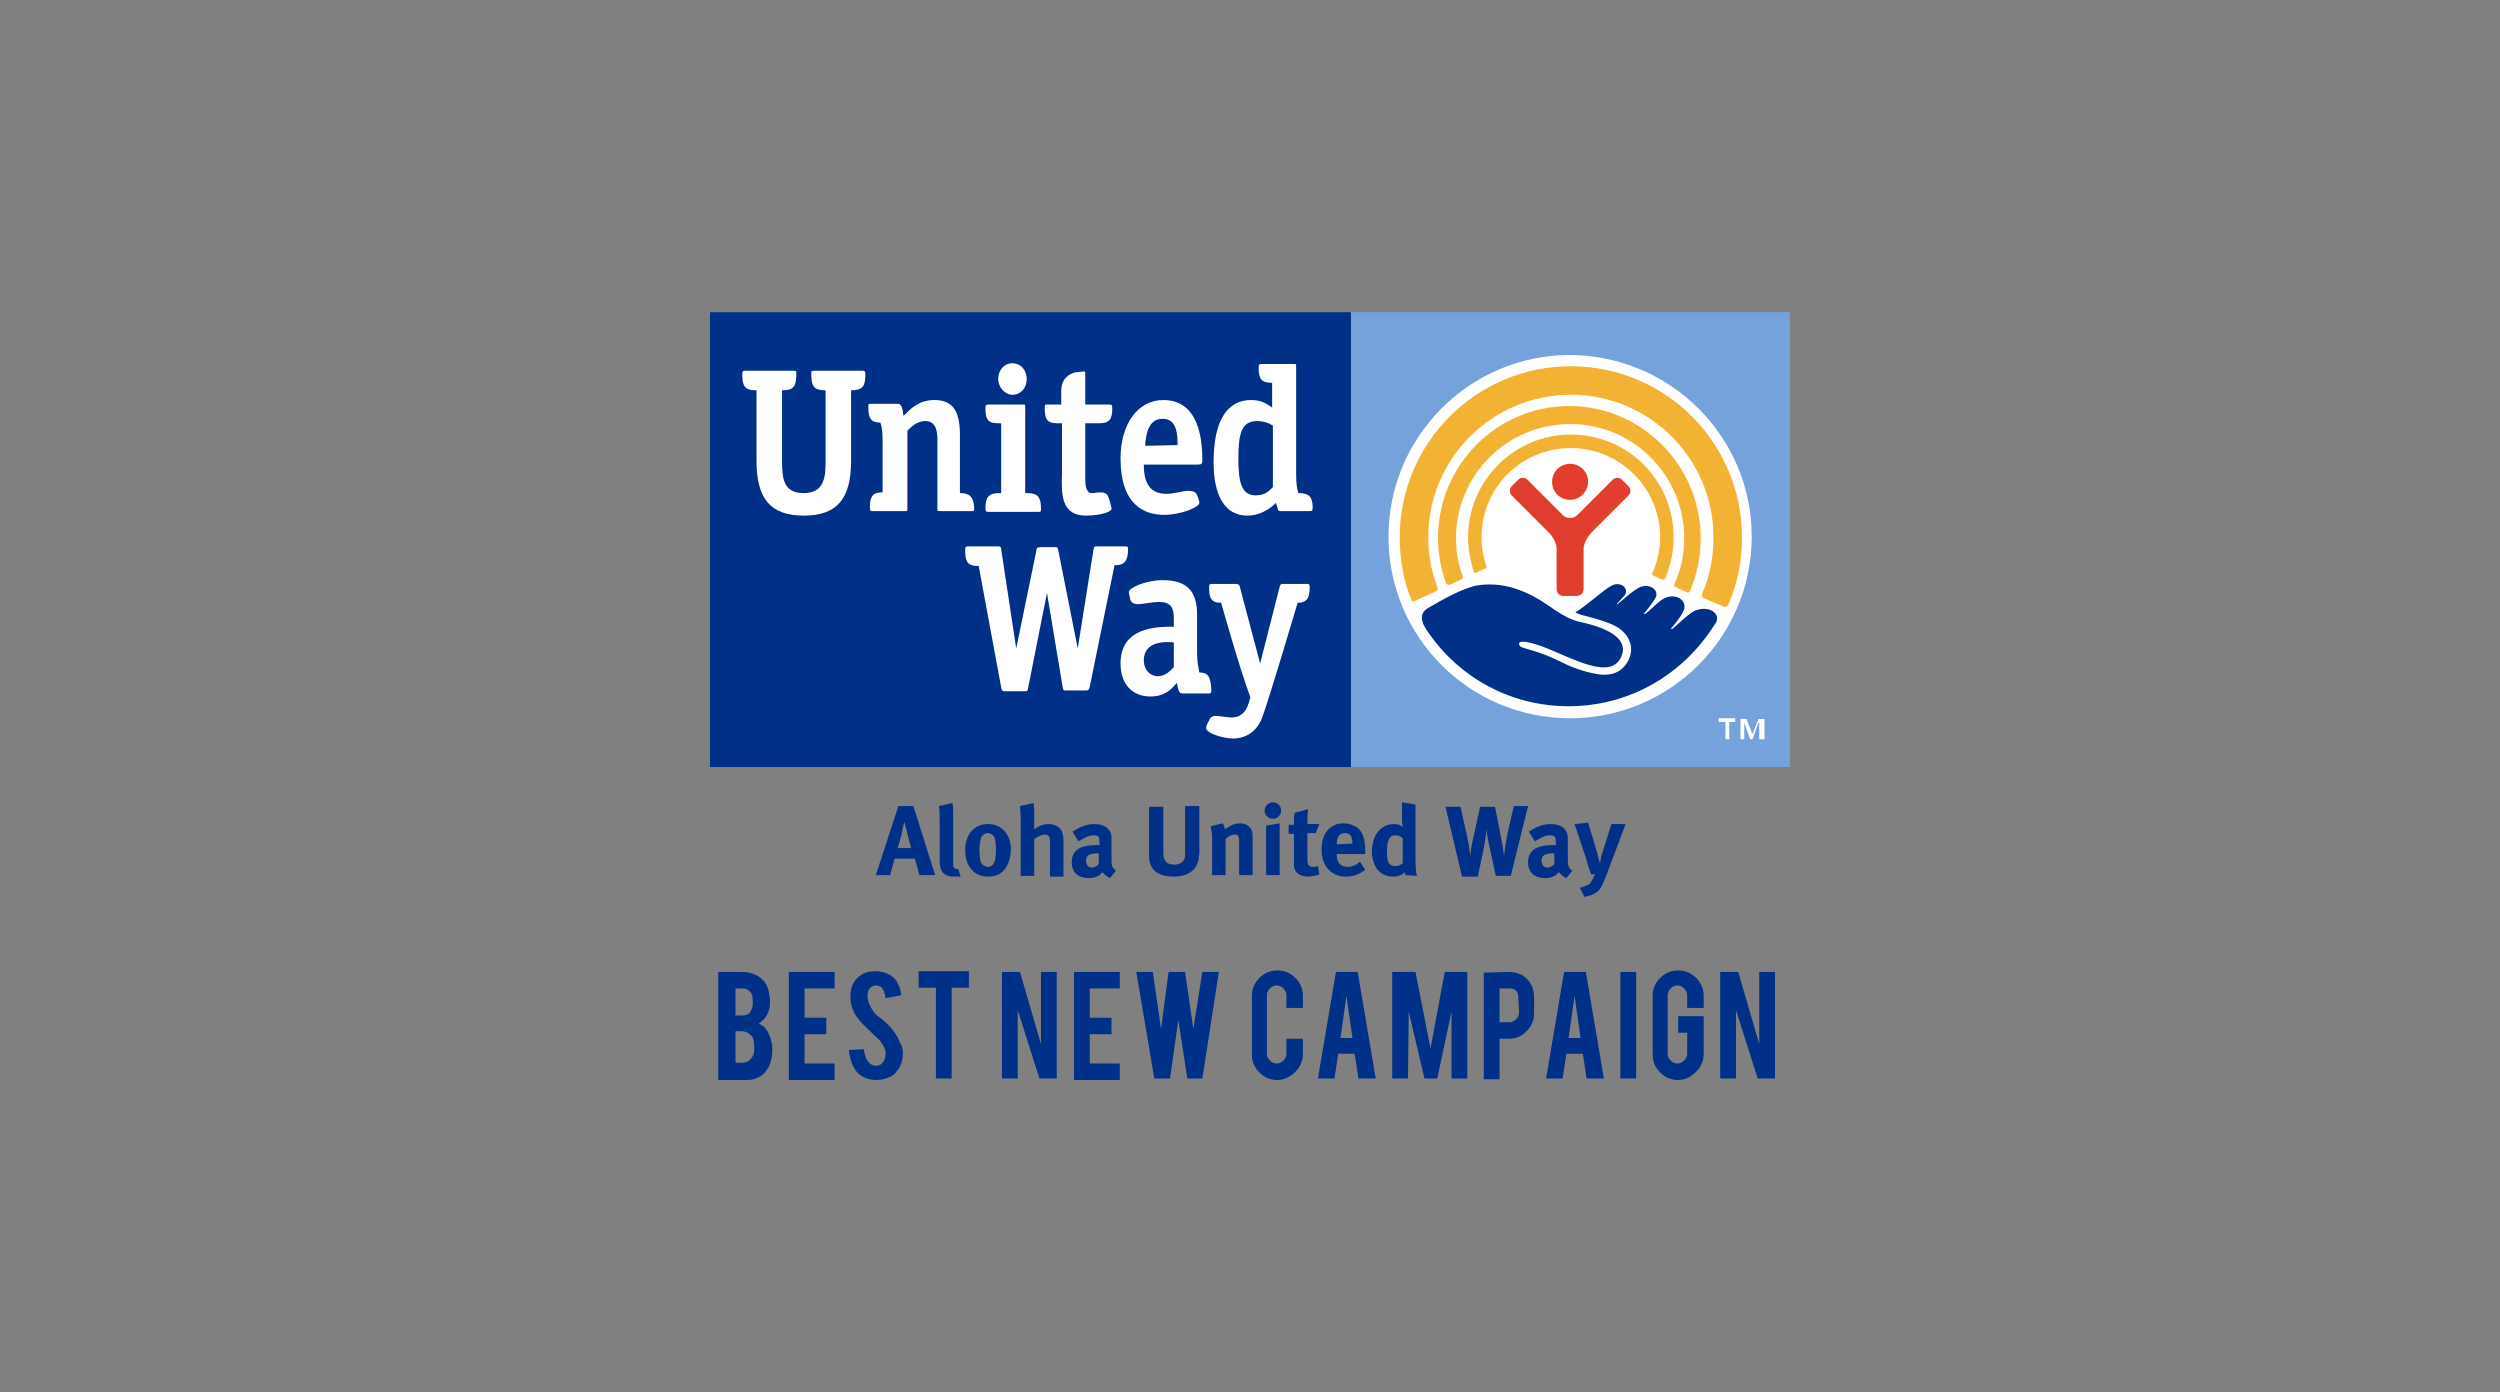<?xml version="1.0" encoding="utf-8"?>
<!-- Generator: Adobe Illustrator 24.2.3, SVG Export Plug-In . SVG Version: 6.00 Build 0)  -->
<svg version="1.1" id="Layer_1" xmlns="http://www.w3.org/2000/svg" xmlns:xlink="http://www.w3.org/1999/xlink" x="0px" y="0px"
	 viewBox="0 0 333.1 185.5" style="enable-background:new 0 0 333.1 185.5;" xml:space="preserve">
<rect x="0" y="0" width="333.1" height="185.5" fill="#808080" stroke="none"/>
<style type="text/css">
	.st0{fill:#76A2DB;}
	.st1{fill:#FFFFFF;}
	.st2{fill:#F2B334;}
	.st3{fill:#E23E2F;}
	.st4{fill:#003088;}
</style>
<g>
	<g>
		<rect x="180" y="41.6" class="st0" width="58.5" height="60.6"/>
		<path class="st1" d="M233.4,71.5c0,13.3-10.8,24.2-24.2,24.2S185,84.9,185,71.5c0-13.3,10.8-24.2,24.2-24.2
			C222.6,47.4,233.4,58.2,233.4,71.5"/>
		<path class="st2" d="M196.7,76.3c0.3-0.1,0.8-0.4,1.1-0.5s0.3-0.3,0.2-0.5c-0.4-1.2-0.6-2.4-0.6-3.7c0-6.6,5.3-11.9,11.9-11.9
			c6.5,0,11.9,5.3,11.9,11.9c0,1.7-0.4,3.3-1,4.7c-0.1,0.1-0.1,0.3,0.1,0.4c0.2,0.1,0.9,0.4,1.1,0.5c0.2,0.1,0.3,0,0.5-0.2
			c0.7-1.7,1.1-3.5,1.1-5.4c0-7.6-6.1-13.7-13.7-13.7c-7.6,0-13.7,6.2-13.7,13.7c0,1.6,0.3,3,0.7,4.4
			C196.3,76.2,196.4,76.4,196.7,76.3"/>
		<path class="st2" d="M193.2,77.9c0.3-0.1,1.3-0.6,1.5-0.7c0.3-0.1,0.2-0.3,0.2-0.4c-0.6-1.6-0.9-3.3-0.9-5.1
			c0-8.4,6.8-15.2,15.2-15.2s15.2,6.8,15.2,15.2c0,2.2-0.4,4.2-1.3,6.1c0,0.1-0.1,0.3,0.1,0.4c0.2,0.1,1.3,0.6,1.5,0.7
			s0.4,0.1,0.5-0.2c0.9-2.1,1.4-4.5,1.4-7c0-9.7-7.9-17.6-17.5-17.6c-9.7,0-17.5,7.9-17.5,17.6c0,2.1,0.4,4.2,1.1,6.1
			C192.8,77.8,192.9,78,193.2,77.9"/>
		<path class="st2" d="M188.5,80.1c0.3-0.2,2.4-1.1,2.8-1.3c0.4-0.2,0.2-0.4,0.2-0.6c-0.8-2.1-1.2-4.3-1.2-6.6c0-10.5,8.5-19,19-19
			s19,8.5,19,19c0,2.7-0.5,5.2-1.5,7.5c-0.1,0.1-0.1,0.4,0.2,0.6c0.3,0.1,2.3,1,2.6,1.1s0.5,0.1,0.7-0.3c1.2-2.7,1.8-5.7,1.8-8.9
			c0-12.6-10.2-22.8-22.8-22.8S186.5,59,186.5,71.6c0,2.9,0.5,5.7,1.5,8.2C188,79.9,188.1,80.2,188.5,80.1"/>
		<path class="st3" d="M209.2,66.6c1.3,0,2.4-1.1,2.4-2.4c0-1.4-1.1-2.4-2.4-2.4c-1.4,0-2.4,1.1-2.4,2.4
			C206.8,65.6,207.9,66.6,209.2,66.6"/>
		<path class="st3" d="M210.1,79.4c0.5,0,0.9-0.4,0.9-0.9v-5.4c0-0.7,0.5-1.5,1-2.1l5-5c0.3-0.3,0.3-0.9,0-1.2l-0.9-0.9
			c-0.3-0.3-0.9-0.3-1.2,0l-4.6,4.6c-0.3,0.3-0.5,0.5-1.1,0.5s-0.8-0.2-1.1-0.5l-4.6-4.6c-0.3-0.3-0.9-0.3-1.2,0l-0.9,0.9
			c-0.3,0.3-0.3,0.9,0,1.2l5,5c0.5,0.5,1,1.4,1,2.1v5.4c0,0.5,0.4,0.9,0.9,0.9H210.1z"/>
		<path class="st4" d="M226,81.3c-0.9,0.3-2.4,1.9-3.2,2.5h-0.2c0.3-0.3,1.4-1.7,1.6-2.2c0.9-1.4-0.8-2.8-2.6-1.8
			c-0.7,0.4-1.8,1.6-2.4,2H219c0.2-0.2,1.3-1.6,1.5-2c0.8-1.2-0.9-2.3-2.3-1.4c-1,0.6-1.8,1.4-2.7,2.1h-0.1c0.2-0.2,0.8-0.9,1-1.1
			c0.8-0.9-0.4-2-1.6-1.4c-1.2,0.6-3,2.4-4.9,3.6c0.9,0.5,2.5,0.6,4.9,1.6c2.5,1.1,3.3,3.5,1.7,5.5c-1.5,1.8-3.8,1.2-5.8,0.6
			c-2.3-0.7-3.1-1.5-5.8-2.4c-1.8-0.6-2.5-0.6-2.5-1.1c0-0.6,1.6-0.2,3,0.3c4,1.5,9.4,4.8,10.7,1.2c1-2.8-3.6-4-5.4-4.4
			c-2.5-0.5-4.2-2.3-6.3-3.4c-3.2-1.7-5.7-1.8-7.6-1.5c-2,0.4-4.8,2-6.5,3c-1.2,0.7-1.1,1.8,0.1,3.4c4.1,5.9,10.9,9.7,18.6,9.7
			c8.2,0,15.3-4.3,19.4-10.8C229.5,82.1,228.1,80.6,226,81.3"/>
		<rect x="94.6" y="41.6" class="st4" width="85.4" height="60.6"/>
		<path class="st1" d="M230.4,96.2v2.3h-0.5v-2.3H229v-0.5h2.2v0.5H230.4z M234.4,98.5v-2.2h-0.1l-0.8,2.2h-0.3l-0.8-2.2l0,0v2.2
			h-0.5v-2.7h0.8l0.8,2l0.8-2h0.8v2.7H234.4z"/>
		<path class="st1" d="M160.7,97c0,0.7,2.3,1.4,3.6,1.4c1.2,0,2.9-0.5,3.8-2.6c0.9-2.3,4.8-15.5,4.8-15.5h0.4c0.9-0.2,1.2-0.7,1.2-2
			c0-0.5-0.1-0.5-0.4-0.5h-3.2c-0.3,0-0.3,0.1-0.4,0.4l-2.6,10.2l-2.7-10.2c-0.1-0.3-0.1-0.3-0.4-0.4h-3.2c-0.4,0-0.5,0-0.5,0.5
			c0,1.3,0.3,1.9,1.2,2h0.4c0,0,2.5,8.9,3.9,12.6l-0.2,0.7c-0.4,1.4-1.2,2-2.3,2c-0.3,0-1.8-0.2-1.8-0.2c-0.9-0.1-1.1,0.3-1.2,0.6
			C160.8,96.4,160.7,96.9,160.7,97"/>
		<path class="st1" d="M149.9,72.8h-3.8c-0.3,0-0.3,0-0.4,0.4l-2.1,13.2L141,73.3c-0.1-0.4-0.1-0.4-0.5-0.4h-1.7
			c-0.6,0-0.7,0.1-0.7,0.4l-2.7,13.1l-2-13.2c0-0.3-0.1-0.4-0.4-0.4h-3.9c-0.4,0-0.5,0-0.5,0.5c0,1.5,0.3,2,1.4,2.1h0.4l3,16.2
			c0.1,0.4,0.1,0.5,0.5,0.5h2.6c0.4,0,0.4,0,0.5-0.5l2.5-12.6l2.1,12.6c0.1,0.4,0.1,0.4,0.5,0.4h2.6c0.3,0,0.4-0.1,0.5-0.5l3.3-16.2
			h0.4c1-0.1,1.4-0.7,1.4-2.1C150.3,72.9,150.3,72.8,149.9,72.8"/>
		<path class="st1" d="M156.4,88.9c-0.4,0.4-1.1,1.2-2.1,1.2c-1.1,0-1.9-0.9-1.9-2.1c0-2.7,3.1-2.5,4-2.4V88.9z M159.8,89.6
			c-0.1-0.6-0.3-1.3-0.3-2.6v-5.1c0-3.2-1.4-4.6-4.6-4.6c-2.2,0-4.5,1-4.5,1.6c0,0.1,0.1,0.5,0.2,1c0.1,0.2,0.2,0.6,1.1,0.6
			c0.4,0,2-0.3,2.7-0.3c1.8,0,2,1,2,2.3v1c-2.2,0-7.1,0-7.1,4.9c0,2.7,1.5,4.4,4,4.4c1.9,0,2.8-1,3.3-1.6l0.2-0.2l0.1,0.4
			c0.1,0.6,0.2,1,0.7,1h3.3c0.4,0,0.5,0,0.5-0.5C161.3,90.2,161,89.6,159.8,89.6"/>
		<path class="st1" d="M136.9,65.7h-0.3V54.2c0-0.3,0-0.3-0.3-0.3h-4.5c-0.4,0-0.5,0-0.5,0.5c0,1.6,0.4,2,1.8,2h0.3v9.3h-0.3
			c-1.3,0-1.8,0.5-1.8,2c0,0.5,0.1,0.5,0.5,0.5h6.5c0.4,0,0.4,0,0.4-0.5C138.7,66.2,138.2,65.7,136.9,65.7"/>
		<path class="st1" d="M134.9,48.4c-1.1,0-1.9,0.9-1.9,2.1c0,1.1,0.9,2.1,1.9,2.1c1.1,0,1.9-0.9,1.9-2.1
			C136.8,49.3,136,48.4,134.9,48.4"/>
		<path class="st1" d="M113.4,52L113.4,52c1.5,0,1.9-0.5,1.9-2.1c0-0.5-0.1-0.5-0.5-0.5h-6.3c-0.4,0-0.4,0.1-0.4,0.3v0.2
			c0,1.6,0.4,2.1,1.8,2.1h0.1v9.4c0,1.8,0,4.3-2.9,4.3c-2.7,0-2.9-1.9-2.9-4.3V52h0.1c1.4,0,1.8-0.5,1.8-2.1v-0.3
			c0-0.2-0.1-0.2-0.4-0.2h-6.3c-0.4,0-0.5,0-0.5,0.5c0,1.6,0.4,2.1,1.8,2.1h0.1v9.4c0,5.1,1.9,7.3,6.3,7.3s6.3-2.2,6.3-7.3V52z"/>
		<path class="st1" d="M127.9,65.7v-7.8c0-3.2-1-4.6-3.4-4.6c-2.1,0-3.2,1.2-4.1,2.1c-0.1-0.3-0.1-0.6-0.1-0.6c-0.1-0.6-0.3-1-0.7-1
			h-3.5c-0.4,0-0.4,0-0.4,0.5c0,1.5,0.4,2,1.6,2c0.2,0.6,0.3,1.1,0.3,2.6v6.7c-1.3,0-1.7,0.5-1.7,2c0,0.5,0.1,0.5,0.5,0.5h4.2
			c0.3,0,0.3,0,0.3-0.3V57.4c0.4-0.4,1.2-1.3,2.4-1.3c1.6,0,1.6,1.8,1.6,2.6v9.1c0,0.3,0,0.3,0.3,0.3h4.2c0.4,0,0.4,0,0.4-0.5
			C129.7,66.2,129.2,65.7,127.9,65.7"/>
		<path class="st1" d="M144.7,68.7c1.9,0,3.4-0.5,3.4-0.9c0-0.1-0.1-0.6-0.2-0.9c-0.3-1.1-0.4-1.5-2.3-1.2c-0.3,0-0.5,0-0.6-0.2
			c-0.4-0.4-0.4-1.2-0.4-1.9v-7.2h1.8c1.4,0,1.8-0.5,1.8-2c0-0.5-0.1-0.5-0.5-0.5h-3.1v-4c0-0.4,0-0.4-0.2-0.4
			c-0.1,0-0.8,0.1-1.1,0.1c-0.9,0.2-1.9,0.9-1.9,2.5v1.8h-1.8c-0.4,0-0.4,0-0.4,0.5c0,1.6,0.4,2,1.8,2h0.5v6.7
			C141.4,65.9,141.4,68.7,144.7,68.7"/>
		<path class="st1" d="M152.6,59.4v-0.3c0.1-1,0.3-3.3,2.3-3.3s2,2.3,2,3.5L152.6,59.4L152.6,59.4z M160.2,61.3c0-5.3-1.8-8-5.2-8
			s-5.7,3.2-5.7,7.8c0,6.2,3.2,7.5,5.8,7.5c2.2,0,4.7-1,4.7-1.6c0-0.1-0.1-0.6-0.3-1c-0.1-0.3-0.3-0.6-1.2-0.6
			c-0.7,0-1.8,0.4-2.9,0.4c-2,0-3-1.2-3-3.9h7.2C160.1,61.9,160.2,61.8,160.2,61.3"/>
		<path class="st1" d="M167.3,66c-1.9,0-2.3-1.8-2.3-4.9c0-3.3,0.4-5,2.5-5c0.8,0,1.4,0.2,2.1,0.6v8.2C169.1,65.4,168.6,66,167.3,66
			 M173,65.7c-0.2-0.6-0.3-1.2-0.3-2.6V48.8c0-0.3,0-0.3-0.3-0.3h-4.2c-0.4,0-0.5,0-0.5,0.5c0,1.5,0.4,2,1.7,2h0.1v3.3l-0.3-0.2
			c-0.5-0.3-1.1-0.8-2.5-0.8c-3.3,0-5,2.9-5,8.3c0,4.6,1.6,7.1,4.5,7.1c2.3,0,3.8-1.7,3.8-1.7l0.2,0.6c0.1,0.5,0.2,0.5,0.5,0.5h3.7
			c0.4,0,0.5,0,0.5-0.5C174.9,66.2,174.4,65.7,173,65.7"/>
	</g>
	<g>
		<path class="st4" d="M120.9,111.1c-0.1-0.4-0.4-1.6-0.4-1.6s-0.3,1.1-0.4,1.8c-0.2,0.7-0.3,1.1-0.5,1.7h1.8
			C121.4,112.9,121.1,112,120.9,111.1 M122.5,116.6l-0.6-2.2h-2.7l-0.6,2.2h-1.9l3-9.2h2l2.9,9.2H122.5z"/>
		<path class="st4" d="M127,116.8c-0.8,0-1.4-0.4-1.6-0.9c-0.1-0.3-0.2-0.6-0.2-1.5v-5c0-0.9,0-1.4-0.1-2l1.8-0.4
			c0.1,0.4,0.1,0.8,0.1,1.8v5.3c0,1.2,0,1.3,0.1,1.5c0.1,0.1,0.2,0.2,0.4,0.2c0.1,0,0.1,0,0.2,0l0.3,1.1
			C127.8,116.7,127.4,116.8,127,116.8"/>
		<path class="st4" d="M132.4,111.4c-0.2-0.2-0.4-0.4-0.8-0.4c-0.4,0-0.8,0.3-0.9,0.7c-0.1,0.4-0.2,0.8-0.2,1.5
			c0,0.8,0.1,1.4,0.2,1.7c0.2,0.4,0.6,0.6,0.9,0.6c0.8,0,1.1-0.7,1.1-2.3C132.7,112.3,132.6,111.7,132.4,111.4 M133.8,115.9
			c-0.5,0.6-1.2,0.9-2.2,0.9c-1.8,0-3-1.4-3-3.5s1.2-3.5,3-3.5c1,0,1.7,0.3,2.3,1c0.5,0.6,0.8,1.4,0.8,2.5
			C134.6,114.4,134.4,115.2,133.8,115.9"/>
		<path class="st4" d="M139.9,116.6v-4.5c0-0.7-0.2-0.9-0.7-0.9c-0.4,0-1,0.3-1.4,0.6v4.9H136v-7.8c0-0.6-0.1-1.3-0.1-1.5l1.8-0.4
			c0.1,0.4,0.1,1,0.1,1.6v1.3c0,0.2,0,0.5,0,0.6c0.5-0.4,1.2-0.7,1.9-0.7c0.9,0,1.5,0.4,1.8,1c0.1,0.4,0.2,0.6,0.2,1.3v4.7h-1.8
			V116.6z"/>
		<path class="st4" d="M146.4,113.7c-1.2,0-1.7,0.2-1.7,1c0,0.5,0.3,0.9,0.8,0.9c0.3,0,0.7-0.2,0.9-0.5V113.7L146.4,113.7z
			 M147.9,117c-0.4-0.2-0.8-0.5-1-0.8c-0.1,0.1-0.3,0.3-0.4,0.4c-0.3,0.2-0.8,0.4-1.4,0.4c-1.5,0-2.3-0.8-2.3-2.1
			c0-1.6,1.1-2.3,3.3-2.3c0.1,0,0.2,0,0.4,0v-0.3c0-0.8-0.1-1-0.8-1c-0.6,0-1.2,0.3-2,0.8l-0.8-1.3c0.4-0.2,0.6-0.4,1.1-0.6
			c0.7-0.3,1.2-0.4,1.8-0.4c1.1,0,1.9,0.4,2.2,1.2c0.1,0.3,0.1,0.5,0.1,1.2v2.3c0,0.7,0,1.1,0.6,1.5L147.9,117z"/>
		<path class="st4" d="M159.5,115.1c-0.2,0.7-1.1,1.7-3.1,1.7c-1.4,0-2.4-0.4-2.9-1.2c-0.3-0.5-0.4-0.8-0.4-1.7v-6.4h1.9v6
			c0,0.6,0.1,0.9,0.2,1.1c0.2,0.4,0.6,0.6,1.3,0.6c0.8,0,1.3-0.4,1.4-1.1c0-0.2,0-0.3,0-0.8v-5.9h1.9v6.2
			C159.7,114.5,159.7,114.7,159.5,115.1"/>
		<path class="st4" d="M165.1,116.6v-4.4c0-0.8-0.1-1-0.6-1c-0.4,0-0.8,0.2-1.2,0.6v4.8h-1.8v-4.9c0-0.6-0.1-1.1-0.2-1.6l1.6-0.4
			c0.2,0.3,0.3,0.6,0.3,0.8c0.3-0.2,0.5-0.3,0.8-0.5c0.4-0.2,0.8-0.3,1.2-0.3c0.8,0,1.4,0.4,1.6,1c0.1,0.3,0.1,0.5,0.1,1v4.9H165.1z
			"/>
		<path class="st4" d="M168.7,116.6V110l1.8-0.3v6.9H168.7z M169.6,109.1c-0.6,0-1.1-0.5-1.1-1.1s0.5-1.1,1.1-1.1s1.1,0.5,1.1,1.1
			C170.7,108.6,170.2,109.1,169.6,109.1"/>
		<path class="st4" d="M174.3,116.8c-0.9,0-1.6-0.4-1.8-1c-0.1-0.3-0.1-0.4-0.1-1v-3.7h-0.7v-1.2h0.7c0-0.7,0-1.1,0.1-1.6l1.8-0.5
			c-0.1,0.6-0.1,1.4-0.1,2h1.6l-0.5,1.2h-1.1v3.4c0,0.9,0.2,1.1,0.8,1.1c0.2,0,0.3,0,0.6-0.1l0.2,1.1
			C175.2,116.7,174.7,116.8,174.3,116.8"/>
		<path class="st4" d="M180.2,112.4c0-0.5-0.1-0.8-0.2-1c-0.2-0.3-0.4-0.4-0.8-0.4c-0.7,0-1.1,0.5-1.1,1.5l0,0L180.2,112.4
			L180.2,112.4z M178.1,113.8L178.1,113.8c0,1.1,0.5,1.7,1.4,1.7c0.6,0,1.2-0.2,1.7-0.7l0.7,1.1c-0.8,0.6-1.6,0.9-2.6,0.9
			c-1.9,0-3.2-1.4-3.2-3.5c0-1.2,0.2-2,0.8-2.7c0.6-0.6,1.2-0.9,2.1-0.9c0.8,0,1.5,0.3,2,0.7c0.6,0.6,0.9,1.5,0.9,3v0.4H178.1z"/>
		<path class="st4" d="M186.9,111.7c-0.3-0.3-0.6-0.4-1-0.4c-0.8,0-1.1,0.7-1.1,2.2s0.3,1.9,1.2,1.9c0.3,0,0.7-0.2,0.9-0.4
			L186.9,111.7L186.9,111.7z M187.3,116.6c-0.1-0.1-0.1-0.2-0.1-0.4c-0.4,0.4-1,0.6-1.6,0.6c-1.7,0-2.8-1.3-2.8-3.4s1.2-3.6,2.9-3.6
			c0.5,0,0.9,0.1,1.2,0.4c0-0.1-0.1-0.6-0.1-1v-2.3l1.8,0.3v7c0,1.7,0.1,2.2,0.2,2.5L187.3,116.6L187.3,116.6z"/>
		<path class="st4" d="M201.3,116.7h-2l-0.8-3.7c-0.3-1.1-0.4-2.3-0.4-2.6c0,0.2-0.2,1.4-0.4,2.6l-0.8,3.8h-2.1l-2.2-9.3h2l0.8,3.6
			c0.4,1.7,0.5,3,0.5,3c0-0.4,0.2-1.7,0.5-2.9l0.8-3.7h2l0.8,4.1c0.2,0.9,0.4,2.4,0.4,2.4c0-0.3,0.3-2.2,0.5-3.1l0.8-3.5h1.9
			L201.3,116.7z"/>
		<path class="st4" d="M207.1,113.7c-1.2,0-1.7,0.2-1.7,1c0,0.5,0.3,0.9,0.8,0.9c0.3,0,0.7-0.2,0.9-0.5V113.7L207.1,113.7z
			 M208.7,117c-0.4-0.2-0.8-0.5-1-0.8c-0.1,0.1-0.3,0.3-0.4,0.4c-0.3,0.2-0.8,0.4-1.4,0.4c-1.5,0-2.3-0.8-2.3-2.1
			c0-1.6,1.1-2.3,3.3-2.3c0.1,0,0.3,0,0.4,0v-0.3c0-0.8-0.1-1-0.8-1c-0.6,0-1.2,0.3-2,0.8l-0.8-1.3c0.4-0.2,0.6-0.4,1.1-0.6
			c0.7-0.3,1.2-0.4,1.8-0.4c1.1,0,1.9,0.4,2.2,1.2c0.1,0.3,0.1,0.5,0.1,1.2v2.3c0,0.7,0,1.1,0.6,1.5L208.7,117z"/>
		<path class="st4" d="M214,116.7c-0.5,1.3-0.8,1.9-1.3,2.2c-0.4,0.3-1,0.5-1.6,0.6l-0.6-1.2c0.4-0.1,0.8-0.3,1.1-0.4
			c0.2-0.1,0.4-0.3,0.5-0.6c0.2-0.3,0.2-0.4,0.4-0.8H212c-0.2-0.6-0.6-1.7-0.6-1.9l-1.6-4.8l1.8-0.2l1.2,4c0.1,0.4,0.3,1.3,0.4,1.4
			c0,0,0.1-0.8,0.2-1.1c0.1-0.2,0.2-0.6,0.3-0.9l1-3.2h1.9L214,116.7z"/>
	</g>
	<g>
		<path class="st4" d="M95.7,143.7v-14.2h3.2c0.8,0,1.6,0.2,2.3,0.7c0.6,0.4,1,1,1.2,1.8c0.1,0.4,0.2,0.9,0.2,1.5
			c0,1-0.3,1.7-0.8,2.3c-0.2,0.2-0.5,0.4-0.7,0.6c0.5,0.2,0.9,0.5,1.2,1.1c0.2,0.4,0.4,0.8,0.5,1.4c0.1,0.3,0.1,0.6,0.1,1
			c0,0.9-0.2,1.7-0.5,2.3c-0.3,0.5-0.6,0.9-1.1,1.2s-1.1,0.5-1.6,0.5h-4V143.7z M98,135.3h0.9c0.7,0,1.1-0.3,1.3-1
			c0.1-0.2,0.1-0.5,0.1-0.9c0-0.6-0.1-1-0.4-1.3s-0.6-0.4-1-0.4H98V135.3z M98,141.6h0.9c0.7,0,1.2-0.4,1.5-1.1
			c0.1-0.3,0.1-0.6,0.1-0.9c0-0.8-0.1-1.4-0.5-1.7c-0.3-0.3-0.7-0.5-1.2-0.5H98V141.6z"/>
		<path class="st4" d="M105.1,143.7v-14.2h6.1v2.2h-4v3.9h2.9v2.2h-2.9v3.9h4v2.2h-6.1V143.7z"/>
		<path class="st4" d="M120.3,140.2c0,1-0.2,1.8-0.8,2.5c-0.3,0.5-0.8,0.8-1.5,1c-0.3,0.1-0.7,0.2-1.2,0.2c-0.8,0-1.5-0.2-2.1-0.6
			c-0.5-0.3-0.8-0.8-1.1-1.4c-0.3-0.6-0.4-1.3-0.5-2l2-0.1c0.1,0.8,0.3,1.4,0.7,1.8c0.3,0.3,0.6,0.4,0.9,0.4c0.5,0,0.8-0.2,1.1-0.7
			c0.1-0.2,0.2-0.5,0.2-0.9c0-0.6-0.3-1.2-0.8-1.8c-0.4-0.4-1.1-1-1.9-1.8c-0.7-0.7-1.2-1.3-1.5-1.9c-0.3-0.6-0.5-1.3-0.5-2
			c0-1.3,0.4-2.3,1.3-2.9c0.5-0.4,1.2-0.6,2-0.6s1.4,0.2,2,0.5c0.4,0.3,0.8,0.6,1,1.1c0.3,0.5,0.4,1,0.5,1.6L118,133
			c-0.1-0.6-0.2-1-0.5-1.4c-0.2-0.2-0.5-0.3-0.8-0.3c-0.4,0-0.7,0.2-0.9,0.5c-0.2,0.3-0.2,0.6-0.2,1c0,0.6,0.3,1.3,0.8,2
			c0.2,0.3,0.5,0.6,1,0.9c0.5,0.4,0.8,0.7,1,0.9c0.5,0.5,0.9,1.1,1.2,1.6c0.1,0.2,0.2,0.5,0.3,0.7
			C120.2,139.3,120.3,139.8,120.3,140.2z"/>
		<path class="st4" d="M124.7,131.6h-2.3v-2.2h6.7v2.2h-2.3v12.1h-2.1C124.7,143.7,124.7,131.6,124.7,131.6z"/>
		<path class="st4" d="M135.9,129.5l2.8,9.6v-9.6h2.1v14.2h-2.3l-2.9-9.1v9.1h-2.1v-14.2H135.9z"/>
		<path class="st4" d="M143.1,143.7v-14.2h6.1v2.2h-4v3.9h2.9v2.2h-2.9v3.9h4v2.2h-6.1V143.7z"/>
		<path class="st4" d="M160.2,129.5h2.2l-2.2,14.2h-2l-1.2-7.8l-1.1,7.8h-2.1l-2.4-14.2h2.2l1.1,7.6l1-7.6h2.2l1.1,7.6L160.2,129.5z
			"/>
		<path class="st4" d="M170.2,143.9c-0.9,0-1.7-0.3-2.4-1s-1-1.5-1-2.4v-7.8c0-0.9,0.3-1.7,1-2.4s1.5-1,2.4-1s1.7,0.3,2.4,1
			s1,1.5,1,2.4v1.6h-2.2v-1.7c0-0.3-0.1-0.6-0.4-0.9c-0.2-0.2-0.5-0.4-0.9-0.4c-0.3,0-0.6,0.1-0.9,0.4c-0.2,0.2-0.4,0.5-0.4,0.9v7.8
			c0,0.3,0.1,0.6,0.4,0.9c0.2,0.2,0.5,0.4,0.9,0.4c0.3,0,0.6-0.1,0.9-0.4c0.2-0.2,0.4-0.5,0.4-0.9v-2h2.2v2c0,0.9-0.3,1.7-1,2.4
			S171.1,143.9,170.2,143.9z"/>
		<path class="st4" d="M178.3,140.4l-0.5,3.3h-2.2l2.4-14.2h2.9l2.4,14.2H181l-0.5-3.3H178.3z M179.4,132.7l-0.8,5.6h1.6
			L179.4,132.7z"/>
		<path class="st4" d="M187.6,143.7h-2.1v-14.2h3.1l2,10.2l1.9-10.2h3v14.2h-2.1v-8.9l-1.9,8.9h-1.7l-2.1-8.9L187.6,143.7
			L187.6,143.7z"/>
		<path class="st4" d="M201,129.5c1,0,1.9,0.3,2.5,1c0.6,0.6,0.9,1.4,0.9,2.4v2.1c0,0.9-0.3,1.7-1,2.4s-1.4,1-2.4,1h-1.2v5.4h-2.1
			v-14.2L201,129.5L201,129.5z M202.3,132.9c0-0.4-0.1-0.7-0.3-0.9s-0.5-0.3-0.9-0.3h-1.3v4.5h1.3c0.3,0,0.6-0.1,0.9-0.4
			c0.2-0.2,0.4-0.5,0.4-0.9L202.3,132.9L202.3,132.9z"/>
		<path class="st4" d="M208.7,140.4l-0.5,3.3H206l2.4-14.2h2.9l2.4,14.2h-2.3l-0.5-3.3H208.7z M209.8,132.7l-0.8,5.6h1.6
			L209.8,132.7z"/>
		<path class="st4" d="M218,143.7h-2.1v-14.2h2.1V143.7z"/>
		<path class="st4" d="M223.6,143.9c-0.9,0-1.7-0.3-2.4-1s-1-1.5-1-2.4v-7.8c0-0.9,0.3-1.7,1-2.4s1.5-1,2.4-1s1.7,0.3,2.4,1
			s1,1.5,1,2.4v1.6h-2.2v-1.7c0-0.3-0.1-0.6-0.4-0.9c-0.2-0.2-0.5-0.4-0.9-0.4c-0.3,0-0.6,0.1-0.9,0.4c-0.2,0.2-0.4,0.5-0.4,0.9v7.8
			c0,0.3,0.1,0.6,0.4,0.9c0.2,0.2,0.5,0.4,0.9,0.4c0.3,0,0.6-0.1,0.9-0.4c0.2-0.2,0.4-0.5,0.4-0.9v-2.8h-1.2v-2.2h3.4v5
			c0,0.9-0.3,1.7-1,2.4S224.5,143.9,223.6,143.9z"/>
		<path class="st4" d="M231.6,129.5l2.8,9.6v-9.6h2.1v14.2h-2.3l-2.9-9.1v9.1h-2.1v-14.2H231.6z"/>
	</g>
</g>
<g id="Layer_2_1_">
</g>
</svg>
